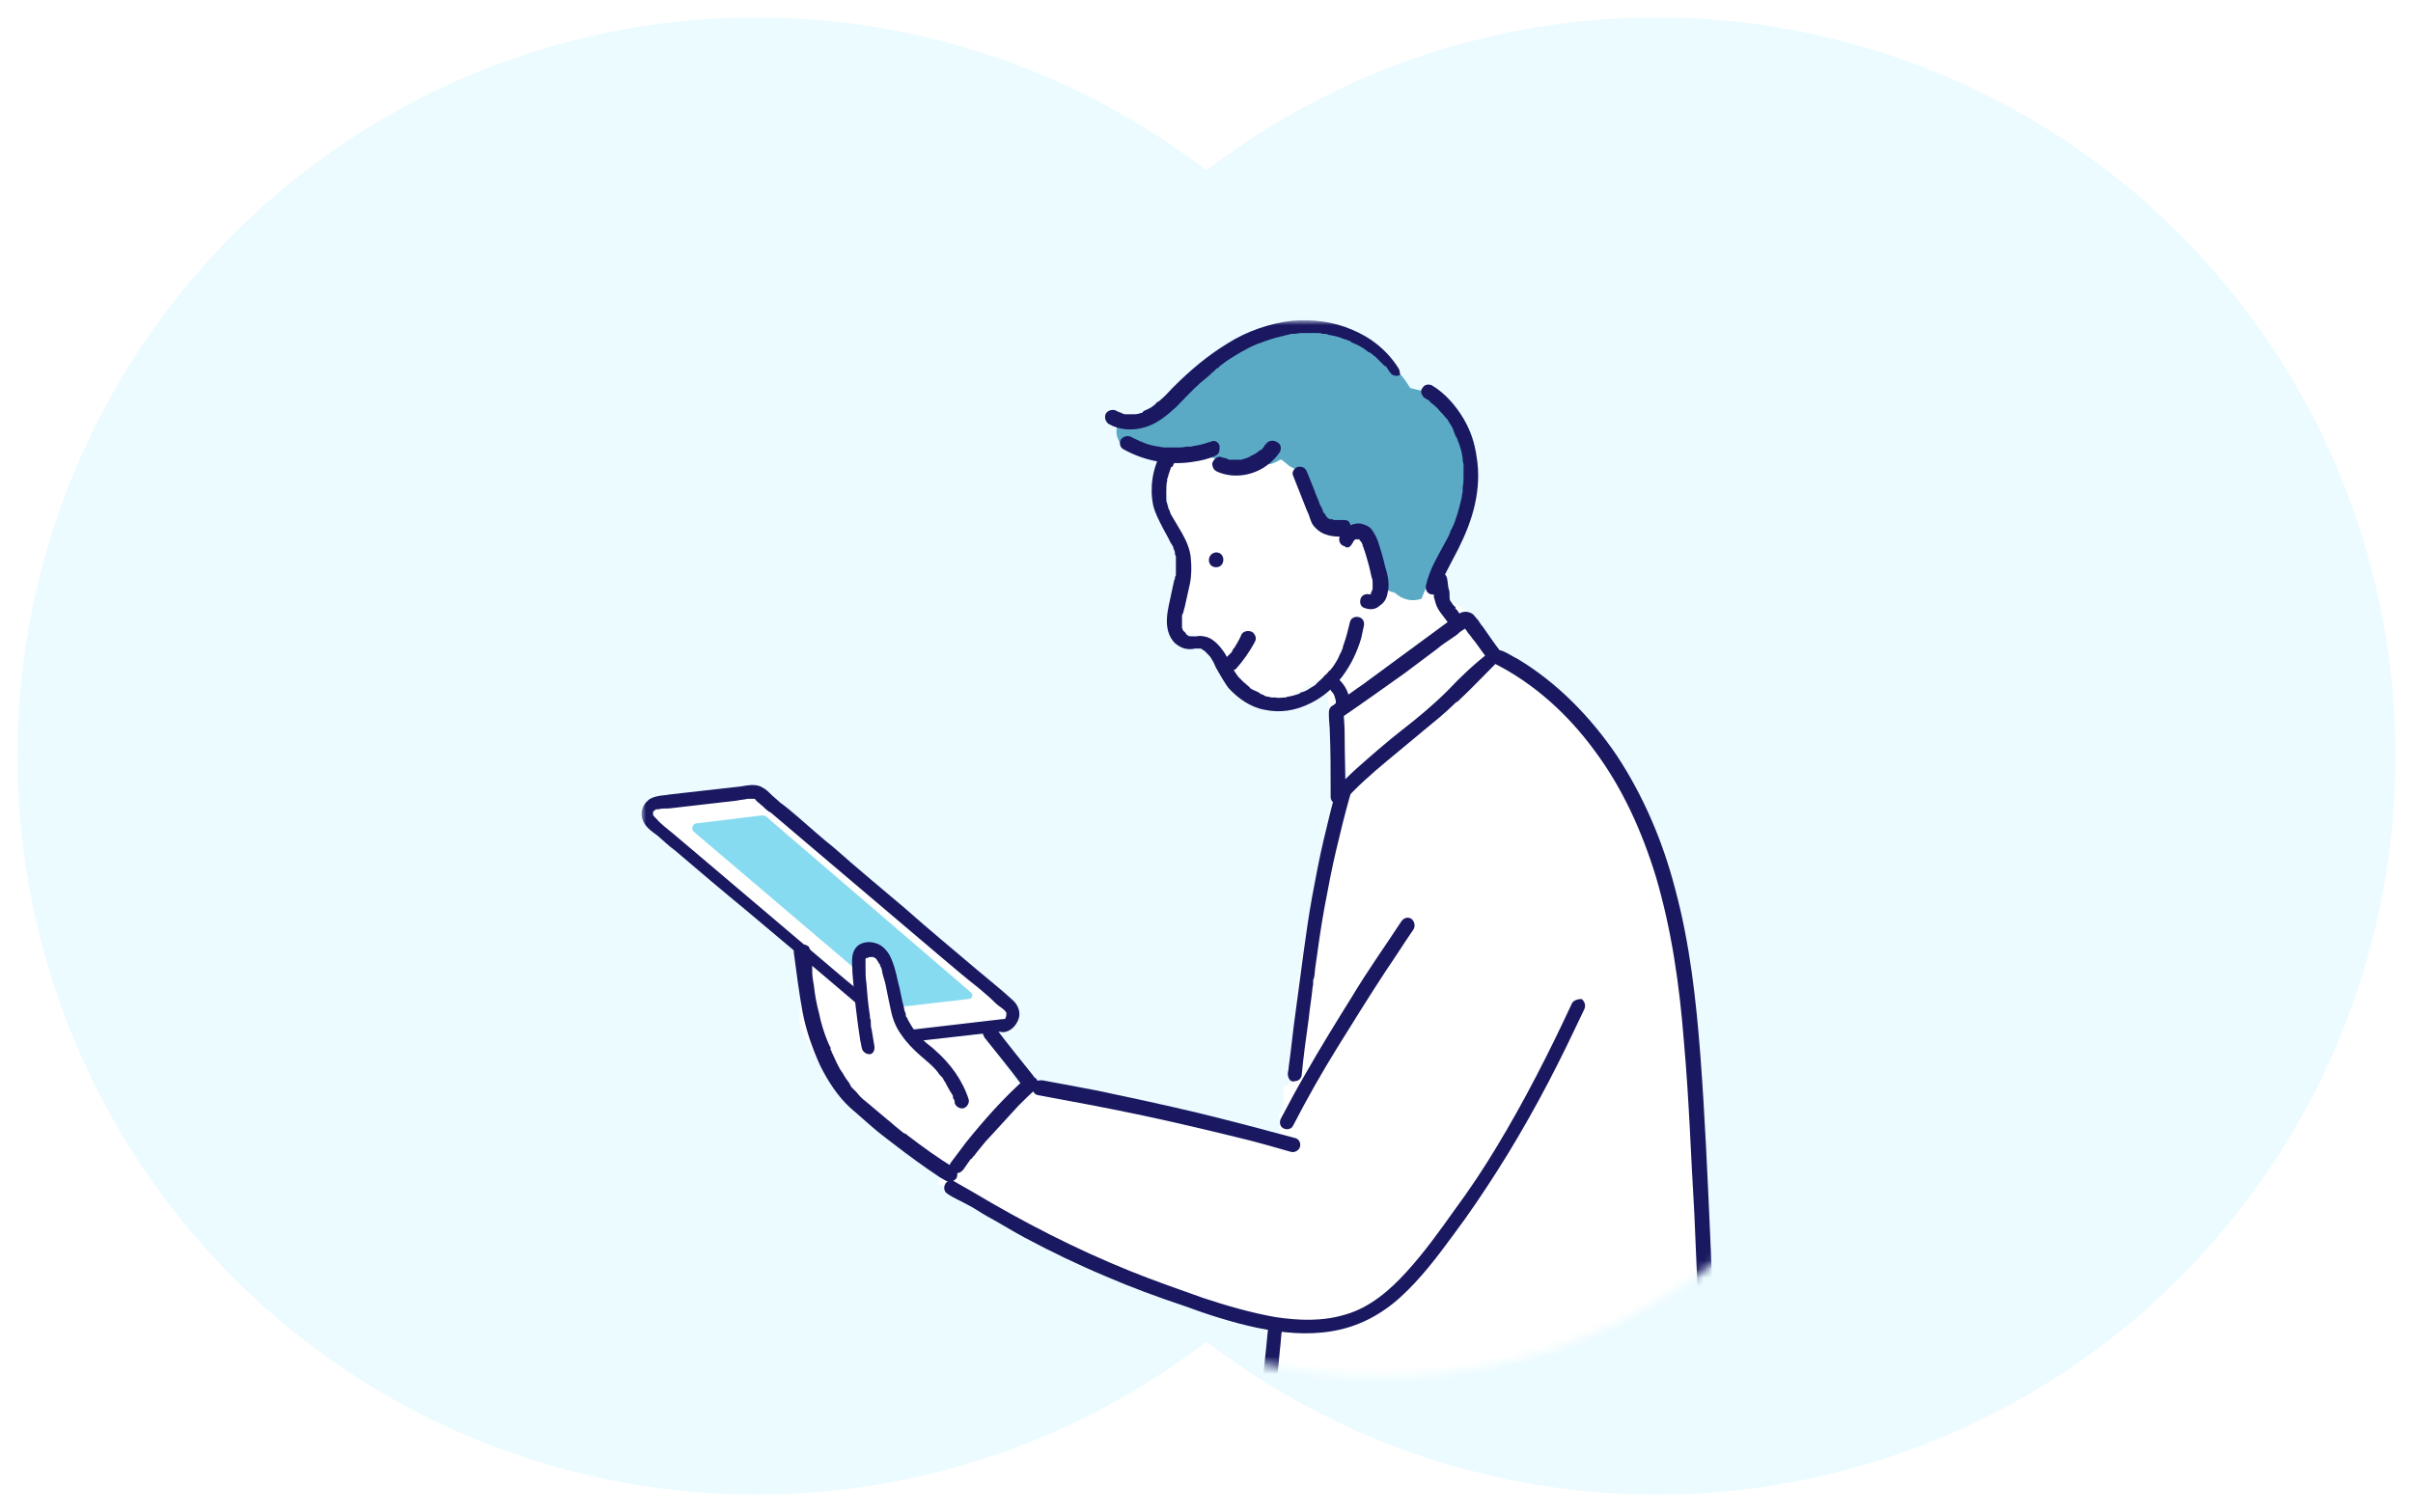 <?xml version="1.0" encoding="utf-8"?>
<!-- Generator: Adobe Illustrator 26.3.1, SVG Export Plug-In . SVG Version: 6.00 Build 0)  -->
<svg version="1.1" id="Layer_1" xmlns="http://www.w3.org/2000/svg" xmlns:xlink="http://www.w3.org/1999/xlink" x="0px" y="0px"
	 viewBox="0 0 276 173" style="enable-background:new 0 0 276 173;" xml:space="preserve">
<style type="text/css">
	.st0{fill:#EBFBFF;}
	.st1{fill:#FFFFFF;filter:url(#Adobe_OpacityMaskFilter);}
	.st2{mask:url(#mask0_0_1_00000010287314823872081830000012452405287627933591_);}
	.st3{fill:#FFFFFF;}
	.st4{fill:#191860;}
	.st5{fill:#87DBF0;}
	.st6{fill:#5AA9C5;}
</style>
<g>
	<circle class="st0" cx="86.5" cy="86.5" r="84.5"/>
	<circle class="st0" cx="189.5" cy="86.5" r="84.5"/>
	<defs>
		<filter id="Adobe_OpacityMaskFilter" filterUnits="userSpaceOnUse" x="73.4" y="36.7" width="123.2" height="126">
			<feColorMatrix  type="matrix" values="1 0 0 0 0  0 1 0 0 0  0 0 1 0 0  0 0 0 1 0"/>
		</filter>
	</defs>
	
		<mask maskUnits="userSpaceOnUse" x="73.4" y="36.7" width="123.2" height="126" id="mask0_0_1_00000010287314823872081830000012452405287627933591_">
		<path class="st1" d="M158,33c-29.8,0-54.7,20.9-60.8,48.8H66v61.7c0,0,42.2,4,59.1,4.6c9.5,5.9,20.8,9.4,32.9,9.4
			c34.4,0,62.3-27.9,62.3-62.3S192.4,33,158,33z"/>
	</mask>
	<g class="st2">
		<path class="st3" d="M114,117.6c-0.5-1.6-2.1-2.5-3.8-2.1c-0.9,0.2-1.8,0.4-2.7,0.5c-0.2,0-0.5,0.1-0.7,0.1c0,0,0,0-0.1,0
			c-0.5,0.1-0.9,0.1-1.3,0.2c-0.9,0.1-1.8,0.1-2.7,0.2c-0.4,0-0.9,0-1.3,0c0,0-0.1,0-0.2,0c0,0,0,0-0.1,0c-0.1,0-0.2,0-0.2-0.1
			c-0.3-0.3-0.5-0.6-0.8-0.9c0,0,0,0,0,0c-0.1-0.2-0.2-0.3-0.3-0.5c-0.3-0.4-0.5-0.8-0.8-1.1c-0.4-0.7-0.8-1.4-1.2-2.1
			c-0.2-0.4-0.4-0.8-0.5-1.1c0,0,0,0,0-0.1c0,0,0,0,0,0c-0.1-0.2-0.2-0.4-0.2-0.6c-0.6-1.5-2.1-2.7-3.8-2.1c-0.5,0.2-1,0.5-1.4,0.9
			c0,0.3,0,0.6,0,0.9c0.2,2,0.5,4,0.9,5.9c0.3,0.6,0.6,1.1,1,1.7c1.3,2,2.7,4.1,5,5c1.9,0.8,4.3,0.5,6.4,0.3c2.2-0.2,4.5-0.5,6.7-1
			C113.4,120.9,114.5,119.1,114,117.6L114,117.6z"/>
		<path class="st3" d="M114.7,117.4c0.8-0.1,1.3-0.8,1.2-1.6c-0.1-0.4-0.2-0.7-0.5-0.9c-0.2-0.2-0.4-0.3-0.5-0.5
			c-0.9-0.8-1.9-1.6-2.8-2.4c-1.5-1.3-3-2.5-4.5-3.8c-1.8-1.5-3.6-3-5.4-4.6c-1.8-1.6-3.7-3.1-5.5-4.7c-1.6-1.4-3.2-2.8-4.9-4.1
			c-1.2-1-2.3-2-3.5-2.9c-0.3-0.3-0.6-0.5-0.9-0.8c-0.2-0.2-0.4-0.4-0.7-0.5c-0.3-0.1-0.6-0.1-0.9,0c-0.3,0-0.6,0.1-0.9,0.1
			c-1,0.1-2.1,0.2-3.1,0.4c-2,0.2-4,0.5-6,0.7c-0.2,0-0.3,0-0.4,0.1c-0.7,0.2-1.3,0.9-1.1,1.6c0.1,0.4,0.4,0.7,0.7,1
			c0.8,0.7,1.5,1.3,2.3,1.9c1.4,1.2,2.8,2.4,4.2,3.6c1.8,1.5,3.5,3,5.2,4.5c1.8,1.6,3.7,3.1,5.6,4.7c1.7,1.4,3.4,2.9,5.1,4.3
			c1.3,1.1,2.6,2.2,3.9,3.3c0.6,0.5,1.2,1.1,1.8,1.6c0.2,0.1,0.3,0.2,0.5,0.3c0.3,0.1,0.6,0.1,0.8,0c0.8-0.1,1.6-0.2,2.3-0.3
			c2.2-0.3,4.5-0.5,6.7-0.8L114.7,117.4"/>
		<path class="st4" d="M114.8,118.1c0.8-0.1,1.4-0.7,1.7-1.5c0.3-0.8-0.1-1.7-0.7-2.2c-1.3-1.2-2.7-2.3-4-3.4
			c-2.7-2.3-5.5-4.6-8.2-7c-2.7-2.3-5.5-4.6-8.2-7c-1.4-1.1-2.7-2.3-4.1-3.5c-0.7-0.6-1.4-1.2-2.1-1.7c-0.3-0.3-0.7-0.6-1-0.9
			c-0.3-0.3-0.6-0.6-1-0.8c-0.8-0.5-1.8-0.2-2.6-0.1c-0.9,0.1-1.8,0.2-2.7,0.3c-1.8,0.2-3.5,0.4-5.3,0.6c-0.5,0.1-1,0.1-1.4,0.2
			c-0.4,0.1-0.8,0.2-1.1,0.5c-0.6,0.5-0.9,1.4-0.6,2.2c0.3,0.8,1,1.3,1.7,1.8c0.7,0.6,1.3,1.2,2,1.7c2.7,2.3,5.4,4.6,8.2,6.9
			c2.7,2.3,5.5,4.6,8.2,6.9c2.7,2.3,5.4,4.6,8.2,6.9c0.3,0.3,0.7,0.6,1,0.9c0.4,0.3,0.9,0.4,1.4,0.3c0.9-0.1,1.7-0.2,2.6-0.3
			c1.8-0.2,3.5-0.4,5.3-0.6c0.9-0.1,1.7-0.2,2.6-0.3c0.4,0,0.7-0.3,0.7-0.7c0-0.3-0.3-0.7-0.7-0.7c-3.4,0.4-6.8,0.8-10.3,1.2
			c-0.2,0-0.4,0.1-0.6,0c-0.1,0,0.1,0,0,0c0,0-0.1,0-0.1,0c-0.1,0-0.1,0,0,0c-0.1,0-0.1-0.1-0.2-0.1c0,0-0.1-0.1-0.1,0
			c0.1,0-0.1-0.1-0.1-0.1c-0.1-0.1-0.1-0.1-0.2-0.2c-0.2-0.1-0.3-0.3-0.5-0.4c-0.7-0.6-1.3-1.1-2-1.7l-4-3.3
			c-2.6-2.2-5.3-4.5-7.9-6.7c-2.6-2.2-5.3-4.5-7.9-6.7c-1.3-1.1-2.6-2.2-3.9-3.3c-0.6-0.5-1.3-1-1.8-1.6c-0.1-0.1-0.1-0.1-0.2-0.2
			c0-0.1,0,0,0,0c0,0-0.1-0.1-0.1-0.1c0,0,0-0.1-0.1-0.1c0,0,0,0.1,0,0c0,0,0-0.1,0-0.1c0-0.1,0-0.1,0,0c0-0.1,0-0.2,0-0.2
			c0,0.2,0,0,0-0.1c0,0,0-0.1,0,0c0,0.1,0,0,0,0c0,0,0-0.1,0.1-0.1c0-0.1-0.1,0.1,0,0c0.1-0.1,0.1-0.1,0.1-0.1c-0.1,0,0.1-0.1,0,0
			c0,0,0.1,0,0.1-0.1c0,0,0,0,0.1,0c-0.1,0.1,0,0,0,0c0,0,0.1,0,0.1,0c0,0,0.2,0,0.1,0c0.3-0.1,0.8-0.1,1.2-0.1
			c0.9-0.1,1.7-0.2,2.6-0.3c1.7-0.2,3.4-0.4,5.2-0.6c0.4-0.1,0.8-0.1,1.2-0.2c0.2,0,0.4,0,0.6,0c-0.1,0,0.1,0,0.2,0c0.1,0-0.1,0,0,0
			c0.1,0,0.1,0.1,0.1,0.1c0,0,0.1,0.1,0,0c0,0,0.1,0.1,0.1,0.1c0.1,0.1,0.1,0.1,0.2,0.2c0.2,0.1,0.3,0.3,0.5,0.4
			c0.3,0.3,0.6,0.6,1,0.8c1.3,1.1,2.6,2.2,4,3.4c2.6,2.2,5.3,4.5,7.9,6.7c2.6,2.2,5.3,4.5,7.9,6.7c1.3,1.1,2.6,2.2,4,3.3
			c0.6,0.5,1.3,1.1,1.9,1.7c0.3,0.3,0.7,0.5,1,0.8c0,0,0.1,0.1,0.1,0.1c0,0,0.1,0.1,0,0c-0.1-0.1,0.1,0.2,0.1,0.1c0-0.1,0,0,0,0
			c0,0,0,0.1,0,0.1c0,0,0,0.1,0,0c0,0.1,0,0.1,0,0.2c0,0,0,0.2,0,0.1c0-0.1,0,0,0,0c0,0.1,0,0.1-0.1,0.2c0.1-0.1,0,0,0,0.1
			c0,0-0.1,0.1,0,0c0-0.1,0,0,0,0c0,0.1-0.1,0.1-0.1,0.1c0.1-0.1,0,0-0.1,0c0,0-0.1,0-0.1,0.1c0,0,0.1,0,0,0c-0.1,0-0.2,0-0.2,0.1
			c-0.4,0.1-0.6,0.5-0.5,0.9C114.1,118,114.4,118.1,114.8,118.1L114.8,118.1z"/>
		<path class="st5" d="M110.8,114.3l-6.9,0.8c-0.6,0.1-1.2-0.1-1.7-0.5L79.4,95.2c-0.4-0.3-0.2-1,0.3-1l7.4-0.9c0.2,0,0.3,0,0.5,0.1
			l23.4,20.1C111.4,113.8,111.2,114.3,110.8,114.3L110.8,114.3z"/>
		<path class="st3" d="M138.9,150.4c0.2,0.1,0.4,0.1,0.6,0.2c0.4,0.1,0.8,0.2,1.2,0.3c0.2-0.1,0.5-0.2,0.7-0.3
			c0.1,0.2,0.1,0.3,0.2,0.5c0.4,0.1,0.8,0.2,1.2,0.2c1.2,0.3,2.3,1,2.7,2.2c0.5,1.4,0.1,3-0.3,4.3c-0.2,0.8-1,1.3-1.7,1.3
			c0,0.8-0.1,1.6-0.1,2.5h53c0.1-0.2,0.1-0.5,0-0.7c-1.1-9-1.6-18.1-1.4-27.3c0-1-0.5-1.8-1.2-2.4c-0.4-7-1.1-14.1-2.2-21
			c-1.4-8.9-4-17.9-9.3-25.3c-2.9-4-6.3-7.4-10.5-10c-0.1-0.1-0.2-0.1-0.3-0.2c-0.1-0.2-0.2-0.3-0.4-0.5c-0.7-0.6-1.3-1.2-1.9-1.9
			c0,0-0.1-0.1-0.2-0.2c-0.1-0.1-0.2-0.3-0.3-0.4c-0.2-0.4-0.5-0.7-0.7-1.1c-0.6-1-1.8-1.6-2.9-1.5c0,0,0,0-0.1,0
			c0-0.2-0.1-0.3-0.1-0.5c-0.3-0.9-1.1-2-2.1-2.1c-0.1,0-0.1,0-0.2,0c-0.4-0.2-0.9-0.3-1.4-0.2c-0.2,0-0.5-0.1-0.7-0.1
			c-0.3-0.1-0.6-0.1-0.9-0.2c-0.1-0.4-0.3-0.8-0.4-1.2c-0.3-0.9-1-1.7-1.9-2c-0.2-0.8-0.8-1.4-1.4-1.7c-0.3-0.4-0.6-0.8-0.9-1.2
			c-1.1-1.4-2.2-2.8-3.3-4.2c-0.9-1.1-1.8-2.3-3-3c-1.5-2.6-4.8-1.9-7.3-1.7c-0.7,0.1-1.4,0.2-2.1,0.2c-0.6-0.1-1.3-0.1-2-0.1
			c-0.1,0-0.3,0-0.4,0c-0.7-0.5-1.5-0.7-2.4-0.4c-1.5,0.5-2.7,2.1-2.1,3.8c0.3,0.8,0.8,1.7,1.3,2.4c0.1,1.8,0.5,3.6,0.9,5.4
			c0.3,1.1,0.5,2.1,0.8,3.2c0,0.1,0,0.1,0,0.2c0,0,0,0,0,0c-0.1,0.3-0.3,0.5-0.4,0.8c-0.3,0.5-0.6,1-1,1.5c-0.6,0.8-0.5,2.2,0,3.1
			c0.5,0.9,1.6,1.5,2.6,1.5c0.1,0,0.3,0,0.4,0c0,0,0,0,0,0c0,0,0.1,0,0.1,0c0.1,0.3,0.2,0.6,0.3,0.9c0.3,0.9,0.9,1.6,1.7,2
			c0.4,0.9,1,1.7,1.7,2.4c0.2,1.1,1,2,2.2,2.3c2.4,0.7,4.6-0.2,6.5-1.7c0.5-0.2,1-0.5,1.5-0.8c0.1,0.2,0.2,0.5,0.3,0.7
			c0,0.1,0,0.3,0,0.4c0.2,0,0.4,0.2,0.5,0.5c0.1,0.4,0.1,0.9,0.2,1.3c0,0.1,0.1,0.1,0.1,0.2c0.7,2.6,1.4,5.2,2.1,7.8
			c-0.9,2-1.6,4-2.2,6.1c-0.6,2.1-1.1,4.3-1.6,6.4c-0.5,3.7-1.3,7.4-1.9,11.1c-0.4,3.8-0.9,7.6-0.9,11.4c0,0.5-0.4,0.7-0.8,0.6
			c0,0.9,0,1.7,0,2.6c0,0.3-0.2,0.5-0.5,0.6c0,0.7,0,1.3,0.1,2c0,0.4-0.4,0.8-0.8,0.6c-1-0.4-2.1-0.3-3.2-0.5
			c-0.9,0.6-2.1,0.6-3,0.1c-0.1-0.1-0.3-0.2-0.4-0.3c-1-0.1-1.9-0.3-2.9-0.6c-1.7-0.5-3.3-1-5-1.5c-1.9-0.5-3.9-0.8-5.8-1.1
			c-3.2-0.5-6.4-1-9.6-1.7c-2.7,3.7-5.7,7.2-8.5,11c0.2,0.1,0.3,0.2,0.5,0.3c0.5-0.5,1.5-0.7,2.1-0.3c1.9,1.4,3.9,2.6,6,3.8
			c7.2,4.3,14.9,7.6,22.5,10.9C138.6,150.3,138.7,150.4,138.9,150.4L138.9,150.4z"/>
		<path class="st3" d="M196.5,161.6h-53.1v-0.1c0.1-0.9,0.1-1.7,0.1-2.5V159h0.1c0,0,0,0,0,0c0.8,0,1.5-0.5,1.6-1.2
			c0.3-1.2,0.8-2.9,0.3-4.3c-0.4-1.1-1.3-1.9-2.7-2.2c-0.4-0.1-0.9-0.2-1.2-0.2h0l0,0c-0.1-0.1-0.1-0.3-0.2-0.4
			c-0.2,0.1-0.4,0.2-0.7,0.3h0h0c-0.5-0.1-0.9-0.2-1.2-0.3c-0.2-0.1-0.4-0.1-0.6-0.2h0c-0.1-0.1-0.2-0.1-0.3-0.2
			c-8.2-3.5-15.5-6.7-22.6-10.9c-2.1-1.2-4.1-2.5-6-3.9c-0.7-0.5-1.5-0.2-2,0.3l0,0l0,0c-0.2-0.1-0.3-0.2-0.5-0.3l0,0l0-0.1
			c1.4-1.9,3-3.9,4.4-5.7c1.3-1.7,2.7-3.5,4-5.2l0,0h0c2.6,0.6,5.2,1,7.8,1.4c0.6,0.1,1.2,0.2,1.8,0.3l0.5,0.1
			c1.8,0.3,3.6,0.6,5.4,1.1c0.8,0.2,1.7,0.5,2.5,0.7c0.8,0.3,1.7,0.5,2.5,0.7c1.1,0.3,2,0.5,2.9,0.6h0l0,0c0.1,0.1,0.3,0.2,0.4,0.3
			c0.9,0.5,2.1,0.4,2.9-0.1h0h0c0.3,0,0.7,0.1,1,0.1c0.8,0.1,1.5,0.1,2.3,0.4c0.2,0.1,0.3,0,0.5-0.1c0.2-0.1,0.3-0.3,0.2-0.5
			c0-0.6-0.1-1.3-0.1-2v0l0,0c0.2-0.1,0.4-0.2,0.4-0.5c0-0.9,0-1.7,0-2.6v-0.1l0.1,0c0.2,0,0.4,0,0.5-0.1c0.1-0.1,0.2-0.2,0.2-0.4
			c0-3.5,0.4-7.1,0.8-10.6l0.1-0.9c0.2-1.4,0.5-2.9,0.8-4.3c0.4-2.2,0.8-4.5,1.1-6.8c0.1-0.6,0.3-1.1,0.4-1.7
			c0.4-1.6,0.8-3.2,1.2-4.8c0.6-2.1,1.3-4.2,2.2-6.1l-2-7.8c-0.1,0-0.1-0.1-0.1-0.2h0v0c0-0.5-0.1-0.9-0.2-1.3
			c0-0.2-0.2-0.4-0.4-0.4h-0.1v-0.1c0-0.1,0-0.3,0-0.4c-0.1-0.2-0.2-0.4-0.3-0.6c-0.5,0.3-1,0.6-1.5,0.8c-2.2,1.7-4.4,2.3-6.5,1.7
			c-1.1-0.3-2-1.2-2.2-2.4c-0.7-0.7-1.3-1.5-1.7-2.4c-0.8-0.4-1.4-1.1-1.7-2l-0.3-0.8c0,0-0.1,0-0.1,0h0l-0.1,0c-0.1,0-0.2,0-0.3,0
			c-1.1,0-2.1-0.6-2.7-1.6c-0.5-0.9-0.6-2.3,0-3.2c0.4-0.5,0.7-1,1-1.5c0.1-0.2,0.2-0.3,0.3-0.5c0-0.1,0.1-0.2,0.1-0.3l0-0.1
			c0,0,0-0.1,0-0.1c-0.2-0.7-0.3-1.3-0.5-2c-0.1-0.4-0.2-0.8-0.3-1.2c-0.4-1.6-0.8-3.5-0.9-5.4c-0.6-0.8-1-1.6-1.3-2.4
			c-0.2-0.7-0.2-1.4,0.1-2.1c0.4-0.8,1.2-1.5,2-1.8c0.8-0.3,1.7-0.1,2.4,0.4c0.1,0,0.2,0,0.4,0c0.7,0,1.3,0,2,0.1l2.1-0.2
			c0.2,0,0.5,0,0.7-0.1c2.4-0.3,5.2-0.6,6.6,1.8c1.2,0.8,2.1,1.9,3,3c0.7,0.9,1.4,1.8,2.1,2.8l1.1,1.5c0.2,0.2,0.3,0.4,0.5,0.6
			c0.1,0.2,0.3,0.3,0.4,0.5c0.7,0.4,1.1,1,1.4,1.7c0.9,0.4,1.6,1.1,1.9,2.1c0.1,0.4,0.3,0.8,0.4,1.1l0.1,0c0.3,0.1,0.5,0.1,0.7,0.1
			l0.7,0.1c0.5,0,0.9,0.1,1.4,0.2l0.2,0c1.1,0.2,1.9,1.3,2.2,2.2c0,0.1,0.1,0.3,0.1,0.4c1.2-0.1,2.3,0.6,2.9,1.6
			c0.2,0.4,0.5,0.8,0.7,1.1c0,0.1,0.1,0.1,0.1,0.1c0.1,0.1,0.1,0.2,0.2,0.3c0.1,0.1,0.1,0.1,0.2,0.2c0.5,0.6,1.2,1.3,1.8,1.9
			c0.2,0.1,0.3,0.3,0.4,0.5c0.1,0.1,0.2,0.1,0.3,0.2c4,2.4,7.5,5.8,10.6,10c4.6,6.4,7.6,14.6,9.3,25.3c1,6.5,1.8,13.3,2.2,21
			c0.8,0.6,1.2,1.5,1.2,2.4c-0.2,9.1,0.3,18.2,1.4,27.2C196.6,161.1,196.6,161.4,196.5,161.6L196.5,161.6L196.5,161.6z M143.6,161.5
			h52.8c0.1-0.2,0.1-0.4,0-0.6c-1.1-9-1.6-18.2-1.4-27.3c0-0.9-0.4-1.8-1.2-2.3l0,0v0c-0.5-7.6-1.2-14.5-2.2-21
			c-1.7-10.6-4.7-18.9-9.3-25.2c-3-4.2-6.6-7.6-10.5-10c-0.1,0-0.2-0.1-0.3-0.2h0l0,0c-0.1-0.2-0.2-0.3-0.4-0.5
			c-0.7-0.6-1.3-1.2-1.9-1.9c0,0-0.1-0.1-0.2-0.2c-0.1-0.1-0.1-0.2-0.2-0.3c0-0.1-0.1-0.1-0.1-0.1c-0.2-0.3-0.5-0.7-0.7-1.1
			c-0.6-1-1.7-1.6-2.8-1.5h0l0,0c0,0,0,0,0,0l0,0v0c0-0.2-0.1-0.3-0.1-0.4c-0.2-0.9-1.1-1.9-2.1-2.1l-0.2,0
			c-0.4-0.2-0.9-0.3-1.3-0.2l-0.7-0.1c-0.2,0-0.5-0.1-0.7-0.1l-0.2,0v0c-0.2-0.4-0.3-0.8-0.4-1.2c-0.3-0.9-1-1.7-1.8-2h0v0
			c-0.2-0.7-0.7-1.3-1.4-1.7l0,0c-0.1-0.2-0.3-0.4-0.4-0.5c-0.2-0.2-0.3-0.4-0.5-0.6l-1.1-1.5c-0.7-0.9-1.4-1.8-2.1-2.8
			c-0.9-1.2-1.8-2.2-3-3h0v0c-1.4-2.3-4.1-2-6.5-1.7c-0.2,0-0.5,0.1-0.7,0.1l-2.1,0.2c-0.6-0.1-1.3-0.1-1.9-0.1c-0.1,0-0.3,0-0.4,0
			h0l0,0c-0.7-0.5-1.6-0.6-2.3-0.4c-0.8,0.3-1.6,0.9-2,1.7c-0.3,0.6-0.4,1.3-0.1,2c0.3,0.8,0.8,1.7,1.3,2.4h0v0
			c0.2,1.9,0.6,3.8,0.9,5.4c0.1,0.4,0.2,0.8,0.3,1.2c0.2,0.7,0.3,1.3,0.5,2l0.1,0.2l0,0.1c0,0.1-0.1,0.2-0.1,0.3
			c-0.1,0.2-0.2,0.4-0.3,0.5c-0.3,0.5-0.6,1-1,1.5c-0.6,0.8-0.5,2.2,0,3c0.5,0.9,1.5,1.5,2.6,1.5c0,0,0,0,0,0c0.1,0,0.2,0,0.3,0h0.1
			l0,0c0,0,0.1,0,0.1,0l0.1,0l0.3,0.9c0.3,0.9,0.9,1.6,1.7,1.9h0v0c0.4,0.9,0.9,1.7,1.7,2.4h0v0c0.2,1.1,1.1,2,2.1,2.3
			c2.1,0.6,4.2,0,6.4-1.7h0c0.5-0.2,1-0.5,1.5-0.9l0.1,0l0,0.1c0.1,0.2,0.2,0.5,0.3,0.7v0v0c0,0.1,0,0.2,0,0.4
			c0.2,0.1,0.4,0.2,0.5,0.5c0.1,0.4,0.1,0.9,0.2,1.3c0.1,0.1,0.1,0.1,0.1,0.2h0v0l2.1,7.8v0c-0.9,1.9-1.6,4-2.2,6.1
			c-0.4,1.6-0.8,3.2-1.2,4.8c-0.1,0.6-0.3,1.1-0.4,1.7c-0.3,2.3-0.7,4.5-1.1,6.8c-0.3,1.4-0.5,2.9-0.8,4.3l-0.1,0.9
			c-0.4,3.5-0.8,7-0.8,10.6c0,0.2-0.1,0.4-0.2,0.5c-0.1,0.1-0.3,0.2-0.5,0.2c0,0.8,0,1.7,0,2.5c0,0.4-0.2,0.6-0.5,0.7
			c0,0.7,0,1.3,0.1,1.9c0,0.2-0.1,0.4-0.3,0.6c-0.2,0.1-0.4,0.2-0.6,0.1c-0.7-0.3-1.5-0.3-2.2-0.4c-0.3,0-0.6,0-0.9-0.1
			c-0.9,0.5-2.1,0.6-3.1,0.1c-0.1-0.1-0.3-0.2-0.4-0.3c-0.9-0.1-1.8-0.3-2.9-0.6c-0.9-0.2-1.7-0.5-2.6-0.8c-0.8-0.2-1.6-0.5-2.5-0.7
			c-1.8-0.5-3.6-0.8-5.3-1l-0.5-0.1c-0.6-0.1-1.2-0.2-1.8-0.3c-2.6-0.4-5.2-0.8-7.7-1.4c-1.3,1.8-2.7,3.5-4,5.2
			c-1.5,1.8-3,3.8-4.4,5.7c0.1,0.1,0.2,0.2,0.4,0.3c0.5-0.5,1.5-0.7,2.2-0.2c1.9,1.3,3.9,2.6,6,3.8c7,4.2,14.4,7.4,22.5,10.9
			c0.1,0.1,0.2,0.1,0.3,0.2c0.2,0.1,0.4,0.1,0.6,0.2c0.3,0.1,0.7,0.2,1.2,0.3c0.2-0.1,0.5-0.2,0.7-0.3l0.1,0l0,0.1
			c0,0.1,0.1,0.3,0.2,0.4c0.4,0.1,0.8,0.1,1.2,0.2c1.4,0.3,2.4,1.1,2.8,2.3c0.5,1.4,0,3.1-0.3,4.4c-0.2,0.8-0.9,1.3-1.7,1.3
			C143.6,159.9,143.6,160.6,143.6,161.5L143.6,161.5z"/>
		<path class="st3" d="M120.9,129.3c-1.7-2-3.4-4-5-6c-0.9-1.5-1.9-3-2.9-4.5c-2.8,0.3-5.5,0.9-8.3,1.1c-0.4,0-0.6-0.3-0.6-0.6
			c-0.4-0.6-0.7-1.2-0.9-1.9c-0.1-0.2,0-0.3,0-0.5c0-0.1-0.1-0.3-0.1-0.4c-1.2-2.6-1.9-5.4-3.3-8c-0.3,0-0.5,0.1-0.8,0.2
			c-0.1,0.1-0.1,0.2-0.2,0.3c-0.8,1.6-0.6,3.8-0.5,5.5c0.1,1.4,0.2,3.1,0.6,4.4c0.3,0.8-1,1.1-1.2,0.3c-0.1-0.4-0.2-0.8-0.3-1.2
			c-0.2,0-0.4-0.2-0.5-0.4c0-0.1,0-0.1-0.1-0.2c-1.3-1.6-2.5-3.2-3.5-5c-0.1,0.1-0.2,0.1-0.3,0.2c-1.1,0.7-1.5,1.7-1.4,2.8
			c-0.3,0.8-0.2,1.7,0.2,2.6c1.4,3,3,6.1,5.3,8.6c1,1,2.2,1.9,3.5,2.5c3.5,4.1,8.6,6.5,13.9,7.1c1.2,0.1,2.4-0.9,2.8-1.9
			c0-0.1,0.1-0.2,0.1-0.3c1.1,0.6,2.8,0.4,3.7-0.5C122.1,132.4,122,130.7,120.9,129.3L120.9,129.3z"/>
		<path class="st6" d="M168.6,50.9c-0.4-2.1-1.7-4-3.5-5.1c-1.1-0.7-2.4-1.1-3.8-1.4c-1-1.7-2.4-3.1-4.2-4.2c-1-0.6-2-1-3.1-1.3
			c-0.3-0.3-0.7-0.5-1.2-0.6c-3.3-0.7-6.8-0.4-10,0.9c-0.3,0-0.7,0.1-1,0.3c-0.1,0.1-0.2,0.2-0.4,0.3c-0.2,0.1-0.3,0.2-0.5,0.3
			c-0.1,0.1-0.2,0.2-0.3,0.3c-1.5,1.1-3,2.2-4.4,3.4c-0.2,0.1-0.3,0.2-0.5,0.4c-0.2,0.2-0.5,0.3-0.8,0.5c-1.8,1.6-3.9,2.8-6.3,2.9
			c-0.6,0.4-0.9,1.1-0.9,1.8c0,0.9,0.7,2,1.7,2.2c1,0.2,1.9,0.2,2.8,0.1c0.1,0.1,0.3,0.2,0.4,0.3c0,0,0.1,0,0.1-0.1
			c0.7-0.4,1.4-0.4,2.2-0.3c-0.7-0.1,0.4,0,0.5,0c0.3,0,0.7,0,1,0.1c0.1,0,0.2,0,0.3,0c0.5,0.3,1,0.5,1.6,0.6
			c0.3,0.1,0.6,0.1,0.9,0.2c0,0,0,0,0,0c0.1,0.1,0.2,0.2,0.3,0.2c1.2,1,2.6,1,3.9,0.6c0.2-0.1,0.4-0.2,0.7-0.2c0,0,0.1,0,0.1,0
			c0.4,0,0.8,0,1.1,0c0.4-0.1,0.8-0.3,1.1-0.5c0.1,0,0.1,0,0.2,0c0,0,0,0,0,0c0.1,0,0.1,0.1,0.1,0.1c0.3,0.2,0.6,0.5,0.9,0.7
			c0.4,0.2,0.8,0.4,1.2,0.6c0.1,0.1,0.3,0.2,0.3,0.2c0.1,0.1,0.2,0.2,0.3,0.3c0,0.1,0.1,0.2,0.1,0.2c0.1,0.2,0.2,0.3,0.3,0.5
			c0.1,0.2,0.2,0.5,0.1,0.2c0.1,0.2,0.2,0.4,0.2,0.6c0.3,0.9,0.6,1.9,1.1,2.7c0.6,0.9,1.5,1.7,2.5,1.9c0.3,0.2,0.6,0.4,0.8,0.7
			c0.3,0.1,0.6,0.2,0.9,0.2c0.6,0.1,1.3,0,1.9-0.3c0,0.3-0.1,0.7-0.1,0.8c-0.1,0.9-0.2,1.8-0.3,2.7c-0.1,0.7,0.4,1.7,0.9,2.2
			c0.4,0.4,1.1,0.8,1.7,0.9c0,0,0,0,0,0c0.9,0.8,2,1.1,3.1,0.7c0.5-1.4,1.2-2.7,2-3.9c0-0.1,0-0.1,0-0.2c0,0,0-0.1,0.1-0.1
			c0.1,0,0.2-0.1,0.2-0.1c0.6-0.8,1.2-1.6,1.9-2.4C168.5,58.4,169.2,54.6,168.6,50.9L168.6,50.9z"/>
		<path class="st4" d="M132.8,51.9c-1,1.7-1.3,4-0.9,5.9c0.2,0.9,0.7,1.8,1.1,2.6c0.2,0.4,0.4,0.7,0.6,1.1c0.1,0.2,0.2,0.4,0.3,0.6
			c0.1,0.1,0.1,0.2,0.2,0.3c0,0.1,0.1,0.1,0.1,0.2c0,0.1,0,0.1,0,0c0,0,0,0.1,0,0.1c0.1,0.2,0.2,0.4,0.2,0.7c0,0.1,0.1,0.2,0.1,0.3
			c0,0,0,0.1,0,0.2c0,0,0,0.1,0,0.1c0,0.1,0,0.1,0-0.1c0,0,0,0.1,0,0.2c0,0,0,0.1,0,0.2c0,0.1,0,0.2,0,0.3c0,0.2,0,0.5,0,0.7
			c0,0.1,0,0.2,0,0.3c0,0,0,0.1,0,0.2c0,0,0,0,0,0c0,0.1,0,0.1,0-0.1c0,0.1,0,0.2-0.1,0.3c0,0.1,0,0.3-0.1,0.4
			c-0.1,0.5-0.2,0.9-0.3,1.4c-0.4,1.9-1.1,4.1,0.3,5.7c0.3,0.3,0.8,0.6,1.2,0.7c0.4,0.1,0.8,0.1,1.2,0c0.2,0,0.3,0,0.5,0
			c0,0,0.1,0,0.1,0c0.1,0,0.2,0-0.1,0c0.1,0,0.2,0,0.3,0.1c0.1,0,0.2,0.1,0,0c0,0,0.1,0,0.1,0.1c0.1,0,0.2,0.1,0.2,0.1
			c0.1,0,0.2,0.1,0,0c0,0,0.1,0.1,0.1,0.1c0.1,0.1,0.1,0.1,0.2,0.2c0.1,0.1,0.1,0.1,0.2,0.2c0.1,0.1-0.1-0.2,0,0c0,0,0,0.1,0.1,0.1
			c0.1,0.2,0.2,0.3,0.3,0.5c0.2,0.3,0.3,0.7,0.5,1c0.4,0.7,0.8,1.4,1.3,2.1c1.1,1.2,2.5,2.2,4.1,2.5c1.8,0.4,3.6,0.1,5.2-0.7
			c3-1.4,5-4.4,5.9-7.5c0.1-0.5,0.2-0.9,0.3-1.4c0.1-0.4-0.1-0.9-0.6-1c-0.4-0.1-0.9,0.1-1,0.6c-0.2,0.8-0.4,1.7-0.7,2.5
			c0,0.1-0.1,0.2-0.1,0.3c0,0,0,0.1,0,0.1c0.1-0.2,0-0.1,0,0c-0.1,0.2-0.1,0.3-0.2,0.5c-0.2,0.3-0.3,0.7-0.5,1
			c-0.2,0.3-0.4,0.7-0.7,1c0,0,0,0.1-0.1,0.1c0.2-0.2,0.1-0.1,0,0c-0.1,0.1-0.1,0.1-0.2,0.2c-0.1,0.2-0.3,0.3-0.4,0.4
			c-0.2,0.3-0.5,0.5-0.8,0.8c-0.1,0.1-0.1,0.1-0.2,0.2c-0.1,0.1,0.2-0.1,0,0c0,0-0.1,0.1-0.1,0.1c-0.2,0.1-0.3,0.2-0.5,0.3
			c-0.3,0.2-0.6,0.4-1,0.5c-0.1,0-0.4,0.1-0.1,0.1c-0.1,0-0.2,0.1-0.3,0.1c-0.2,0.1-0.4,0.1-0.6,0.2c-0.2,0-0.4,0.1-0.5,0.1
			c-0.1,0-0.2,0-0.3,0.1c-0.1,0-0.1,0-0.1,0c0.3-0.1,0.1,0,0,0c-0.4,0-0.8,0.1-1.1,0c-0.1,0-0.2,0-0.3,0c-0.1,0-0.1,0-0.1,0
			c0.3,0,0.1,0,0,0c-0.2,0-0.4-0.1-0.5-0.1c-0.2,0-0.4-0.1-0.5-0.2c-0.1,0-0.2-0.1-0.3-0.1c0,0-0.1,0-0.1-0.1c0.1,0,0.3,0.1,0,0
			c-0.3-0.2-0.7-0.3-1-0.5c-0.1,0-0.1-0.1-0.2-0.2c0,0-0.1,0-0.1-0.1c-0.1-0.1,0.2,0.1,0,0c-0.2-0.1-0.3-0.3-0.5-0.4
			c-0.1-0.1-0.3-0.3-0.4-0.4c-0.1-0.1-0.1-0.1-0.2-0.2c0,0-0.1-0.1-0.1-0.1c0-0.1-0.2-0.2,0,0c-0.2-0.3-0.4-0.6-0.6-0.9
			c-0.3-0.6-0.6-1.3-1-1.9c-0.5-0.7-1.1-1.4-1.9-1.7c-0.4-0.1-0.8-0.2-1.2-0.1c-0.2,0-0.3,0-0.5,0c-0.1,0-0.2,0-0.2,0
			c-0.1,0-0.4-0.1-0.1,0c-0.1,0-0.2,0-0.2-0.1c0,0-0.1,0-0.1,0c-0.1,0,0.2,0.1,0.1,0c-0.1,0-0.1-0.1-0.2-0.1c0.2,0.1,0.1,0.1,0,0
			c0,0-0.1-0.2-0.1-0.2c0,0-0.1-0.1-0.1-0.1c0,0-0.1-0.1-0.1-0.1c0,0,0,0,0,0c0-0.1,0-0.1,0,0.1c0-0.1-0.1-0.2-0.1-0.2
			c0-0.1-0.1-0.2-0.1-0.3v-0.1c0-0.1,0-0.1,0,0.1c0-0.1,0-0.1,0-0.2c0-0.1,0-0.2,0-0.3c0-0.2,0-0.4,0-0.6c0-0.2,0,0.2,0,0
			c0-0.1,0-0.1,0-0.2c0-0.1,0-0.2,0.1-0.3c0.1-0.2,0.1-0.5,0.2-0.7c0.2-0.9,0.4-1.8,0.6-2.7c0.2-1,0.2-2,0.1-3c-0.1-1-0.5-1.9-1-2.8
			c-0.4-0.7-0.9-1.5-1.3-2.2c0-0.1-0.1-0.2-0.1-0.3c0,0,0-0.1-0.1-0.2c-0.1-0.2-0.1-0.4-0.2-0.7c-0.1-0.2-0.1-0.4-0.1-0.6
			c0-0.2,0,0.2,0,0c0-0.1,0-0.1,0-0.2c0-0.1,0-0.3,0-0.4c0-0.1,0-1.3,0.1-1.3c0,0,0,0.1,0,0.1c0,0,0-0.1,0-0.1c0-0.1,0-0.1,0-0.2
			c0-0.1,0-0.2,0.1-0.3c0-0.2,0.1-0.4,0.2-0.7c0-0.1,0.1-0.2,0.1-0.3c0,0,0-0.1,0.1-0.2c0,0,0,0.1,0,0.1c0,0,0-0.1,0.1-0.1
			c0.1-0.2,0.2-0.4,0.3-0.6c0.2-0.4,0.1-0.9-0.3-1.2S133.1,51.5,132.8,51.9L132.8,51.9z"/>
		<path class="st4" d="M154.7,62.1C154.7,62.1,154.8,62,154.7,62.1C154.7,62.2,154.7,62.2,154.7,62.1c0,0,0.1-0.1,0.1-0.1
			C154.7,62.2,154.6,62.2,154.7,62.1c0.1-0.1,0.1-0.1,0.1-0.2c0.1-0.1-0.2,0.1,0,0c0,0,0.1,0,0.1-0.1c0.1,0,0.1-0.1,0.2-0.1
			c-0.2,0.1-0.1,0,0,0c0,0,0.1,0,0.1,0c0.1,0,0.1,0,0.2,0c-0.2,0.1-0.2,0-0.1,0c0,0,0.1,0,0.1,0c-0.2,0,0.2,0,0,0c0,0,0.1,0,0.1,0
			c0.1,0,0,0.1-0.1,0c0,0,0.1,0.1,0.2,0.1c-0.2-0.1-0.1-0.1-0.1,0c0,0,0.1,0.1,0.1,0.1c0,0,0,0,0.1,0.1c-0.1-0.1-0.1-0.1,0,0
			c0,0.1,0.1,0.1,0.1,0.2c0,0.1,0.1,0.1,0.1,0.2c0,0,0,0.1,0,0.1c-0.1-0.1-0.1-0.2,0-0.1c0,0,0,0.1,0,0.1c0.3,0.8,0.5,1.6,0.7,2.3
			c0.1,0.4,0.2,0.9,0.3,1.3c0.1,0.2,0.1,0.4,0.1,0.6c0,0.2,0-0.1,0,0c0,0,0,0.1,0,0.1c0,0.1,0,0.2,0,0.4c0,0,0,0.1,0,0.1
			s0,0.1,0,0.1c0,0.1,0,0.1,0-0.1c0,0.1,0,0.2-0.1,0.3c0,0,0,0.1,0,0.1c-0.1,0.2,0.1-0.1,0,0c0,0-0.1,0.1-0.1,0.1c0,0,0,0,0,0.1
			c0,0.1,0,0,0.1-0.1c0,0-0.1,0.1-0.1,0.1c0,0,0,0,0,0c-0.1,0.1-0.1,0,0.1,0c0,0-0.1,0-0.1,0.1c-0.2,0.1,0.2,0,0,0c0,0-0.1,0-0.1,0
			c0,0-0.1,0-0.1,0c0.1,0,0.2,0,0.1,0c0,0-0.1,0-0.1,0c0.1,0,0.2,0,0.1,0c0,0-0.1,0-0.1,0c-0.4-0.1-0.9,0.1-1,0.6
			c-0.1,0.5,0.1,0.9,0.6,1c0.6,0.2,1.2,0.1,1.6-0.3c0.5-0.3,0.8-0.8,0.9-1.4c0.3-1.1,0-2.2-0.3-3.2c-0.2-0.9-0.5-1.9-0.8-2.8
			c-0.2-0.5-0.4-0.9-0.7-1.3c-0.3-0.4-0.8-0.6-1.3-0.7c-1-0.1-2.2,0.6-2.4,1.6c-0.1,0.4,0.1,0.9,0.6,1
			C154.1,62.8,154.5,62.6,154.7,62.1L154.7,62.1z"/>
		<path class="st4" d="M139.1,64.9c1.1,0,1.1-1.7,0-1.7C138,63.3,138,64.9,139.1,64.9z"/>
		<path class="st4" d="M142,72.6c-0.2,0.5-0.5,1-0.8,1.5c-0.1,0.1-0.2,0.2-0.2,0.3c0,0-0.1,0.1-0.1,0.2c0,0,0.1-0.1,0,0
			c0,0-0.1,0.1-0.1,0.1c-0.2,0.2-0.4,0.4-0.6,0.6c-0.3,0.3-0.3,0.9,0,1.2c0.3,0.3,0.9,0.3,1.2,0c0.8-0.9,1.5-1.9,2.1-3
			c0.1-0.2,0.2-0.4,0.1-0.7c-0.1-0.2-0.2-0.4-0.4-0.5C142.8,72.1,142.2,72.2,142,72.6L142,72.6z"/>
		<path class="st4" d="M160,42.2c-1.3-2.1-3.2-3.6-5.4-4.5c-2.1-0.9-4.5-1.2-6.8-1c-2.6,0.3-5.2,1.2-7.4,2.6c-2.3,1.4-4.3,3.1-6.2,5
			c-0.5,0.5-0.9,1-1.4,1.4c-0.1,0.1-0.2,0.2-0.4,0.3c-0.1,0-0.1,0.1-0.2,0.2c0,0-0.1,0-0.1,0.1c-0.1,0,0,0,0.1-0.1c0,0,0,0-0.1,0.1
			c-0.3,0.2-0.5,0.4-0.8,0.5c-0.1,0.1-0.3,0.1-0.4,0.2c-0.1,0-0.2,0.1-0.2,0.1c0,0,0.2-0.1,0.1,0c0,0-0.1,0-0.1,0.1
			c-0.3,0.1-0.6,0.2-0.9,0.2c-0.1,0-0.1,0-0.2,0c0.2-0.1,0.1,0,0,0c0,0-0.1,0-0.1,0c-0.2,0-0.3,0-0.5,0c-0.1,0-0.1,0-0.2,0
			c0,0-0.1,0-0.1,0c-0.1,0-0.1,0,0.1,0c-0.1,0-0.3,0-0.4-0.1c-0.1,0-0.1,0-0.2-0.1c0,0-0.1,0-0.1,0c-0.1,0-0.1-0.1,0,0
			c-0.1,0-0.1-0.1-0.2-0.1c-0.1,0-0.2-0.1-0.2-0.1c-0.4-0.2-0.9-0.1-1.2,0.3c-0.2,0.4-0.1,0.9,0.3,1.2c1.2,0.7,2.7,0.8,4.1,0.4
			c1.4-0.4,2.5-1.3,3.6-2.3c0.9-0.9,1.8-1.9,2.8-2.8c0.5-0.4,1-0.8,1.5-1.3c0.1,0,0.1-0.1,0.2-0.2c0,0,0.1,0,0.1-0.1
			c0.1-0.1,0,0,0,0c0,0,0.2-0.1,0.2-0.1c0.1,0,0.1-0.1,0.2-0.2c0.3-0.2,0.5-0.4,0.8-0.6c1.1-0.7,2.2-1.4,3.4-1.9
			c0.1,0,0.1-0.1,0.2-0.1c0,0,0.1,0,0.1,0c-0.2,0.1-0.1,0,0,0c0.2-0.1,0.3-0.1,0.5-0.2c0.3-0.1,0.6-0.2,0.9-0.3
			c0.6-0.2,1.2-0.3,1.9-0.5c0.1,0,0.3-0.1,0.4-0.1c0.1,0,0.1,0,0.2,0c0,0,0.1,0,0.1,0c0.2,0-0.2,0,0,0c0.3,0,0.6-0.1,0.8-0.1
			c0.6,0,1.1,0,1.7,0c0.3,0,0.6,0,0.8,0.1c0,0,0.1,0,0.1,0c0.1,0-0.1,0-0.1,0c0.1,0,0.1,0,0.2,0c0.2,0,0.3,0,0.4,0.1
			c0.6,0.1,1.1,0.2,1.6,0.4c0.3,0.1,0.5,0.2,0.8,0.3c0.1,0,0.1,0,0.2,0.1c-0.3-0.1,0,0,0,0c0.1,0.1,0.2,0.1,0.4,0.2
			c0.5,0.2,1,0.5,1.4,0.8c0.1,0.1,0.2,0.2,0.3,0.2c0.1,0,0.1,0.1,0.1,0.1c-0.2-0.2,0,0,0.1,0c0.2,0.2,0.4,0.3,0.6,0.5
			c0.2,0.2,0.4,0.4,0.6,0.6c0.1,0.1,0.2,0.2,0.3,0.3c0,0,0.1,0.1,0.1,0.1c0.1,0.1,0,0,0-0.1c0,0,0.1,0.1,0.1,0.1
			c0.2,0.2,0.3,0.5,0.5,0.7c0.2,0.4,0.8,0.5,1.1,0.3C160.1,43.1,160.2,42.6,160,42.2L160,42.2z"/>
		<path class="st4" d="M138.6,50.5c-0.6,0.2-1.2,0.4-1.9,0.5c-0.2,0-0.3,0.1-0.5,0.1c-0.1,0-0.1,0-0.2,0c0.2,0,0.1,0,0.1,0
			c-0.1,0-0.1,0-0.2,0c-0.3,0-0.6,0.1-1,0.1c-0.3,0-0.6,0-1,0c-0.2,0-0.3,0-0.5,0c-0.1,0-0.1,0-0.2,0c-0.2,0,0.1,0,0.1,0
			c-0.1,0-0.1,0-0.2,0c-0.6-0.1-1.3-0.2-1.9-0.4c-0.2-0.1-0.3-0.1-0.5-0.2c-0.1,0-0.2-0.1-0.2-0.1c0,0,0.1,0,0.1,0c0,0-0.1,0-0.1,0
			c0,0-0.1,0-0.1,0c-0.3-0.2-0.7-0.3-1-0.5c-0.4-0.2-0.9-0.1-1.2,0.3c-0.2,0.4-0.1,0.9,0.3,1.1c2.5,1.4,5.4,1.9,8.2,1.4
			c0.7-0.1,1.5-0.3,2.2-0.6c0.2-0.1,0.4-0.2,0.5-0.4c0.1-0.2,0.1-0.5,0.1-0.7C139.5,50.7,139,50.3,138.6,50.5L138.6,50.5z"/>
		<path class="st4" d="M144.8,50.8c0,0-0.1,0.1-0.1,0.1c-0.1,0.1,0.1-0.1,0,0c-0.1,0.1-0.1,0.2-0.2,0.3c-0.1,0.2-0.3,0.3-0.5,0.4
			c0,0,0,0-0.1,0c-0.1,0.1,0.2-0.1,0.1,0c0,0-0.1,0.1-0.1,0.1c-0.1,0.1-0.2,0.1-0.3,0.2c-0.2,0.1-0.4,0.2-0.6,0.3
			c-0.1,0-0.1,0-0.1,0.1c0,0,0.2-0.1,0.1,0c0,0,0,0-0.1,0c-0.1,0-0.2,0.1-0.3,0.1c-0.2,0.1-0.4,0.1-0.6,0.2c0,0-0.1,0-0.2,0
			c0,0,0,0-0.1,0c-0.1,0,0.2,0,0.1,0s-0.2,0-0.3,0c-0.2,0-0.4,0-0.6,0c-0.1,0-0.1,0-0.2,0c0,0-0.1,0-0.1,0c0.1,0,0.2,0,0.1,0
			c-0.1,0-0.2,0-0.3-0.1c-0.2-0.1-0.5-0.1-0.7-0.2c-0.2-0.1-0.5,0-0.6,0.1c-0.2,0.1-0.3,0.3-0.4,0.5c-0.1,0.2,0,0.5,0.1,0.7
			c0.1,0.2,0.3,0.3,0.5,0.4c1.9,0.8,4.2,0.4,5.8-0.9c0.5-0.4,0.9-0.8,1.3-1.4c0.2-0.4,0.1-0.9-0.3-1.1
			C145.6,50.3,145.1,50.4,144.8,50.8L144.8,50.8z"/>
		<path class="st4" d="M153.8,59.5c-0.2,0-0.5,0-0.7,0c-0.1,0-0.2,0-0.3,0c0,0,0.2,0,0.1,0c0,0,0,0-0.1,0c-0.1,0-0.1,0-0.2,0
			c-0.1,0-0.2-0.1-0.3-0.1c0,0-0.2-0.1-0.1,0c0.1,0.1-0.1,0-0.1,0c-0.1,0-0.1,0-0.1-0.1c0,0,0,0-0.1,0c0,0,0.1,0.1,0.1,0.1
			c-0.1-0.1-0.2-0.2-0.2-0.2c0.1,0.1,0.1,0.1,0,0c0,0,0-0.1-0.1-0.1c0-0.1-0.1-0.1-0.1-0.2c0-0.1-0.1-0.1-0.1-0.2c0,0,0.1,0.2,0,0.1
			c0-0.1,0-0.1-0.1-0.1c-0.1-0.3-0.2-0.6-0.4-0.9c-0.2-0.6-0.5-1.2-0.7-1.8c-0.3-0.7-0.5-1.3-0.8-2c-0.1-0.2-0.2-0.4-0.4-0.5
			c-0.2-0.1-0.4-0.1-0.6-0.1c-0.4,0.1-0.8,0.6-0.6,1c0.5,1.3,1,2.5,1.5,3.8c0.1,0.3,0.3,0.6,0.4,1c0.1,0.3,0.2,0.6,0.4,0.9
			c0.4,0.5,0.9,0.9,1.6,1.1c0.6,0.2,1.2,0.2,1.8,0.2c0.4,0,0.9-0.4,0.8-0.8C154.6,59.9,154.3,59.5,153.8,59.5L153.8,59.5z"/>
		<path class="st4" d="M162.9,45.5c0.2,0.1,0.3,0.2,0.5,0.3c0.1,0,0.1,0.1,0.2,0.2c0.1,0.1-0.2-0.1,0,0c0,0,0.1,0.1,0.1,0.1
			c0.3,0.2,0.6,0.5,0.8,0.7c0.2,0.3,0.5,0.5,0.7,0.8c-0.2-0.2,0,0,0.1,0.1c0.1,0.1,0.1,0.2,0.2,0.2c0.1,0.2,0.2,0.3,0.3,0.5
			c0.2,0.3,0.4,0.6,0.5,1c0.1,0.2,0.1,0.3,0.2,0.5c0,0.1,0.1,0.2,0,0c0,0,0,0.1,0.1,0.1c0,0.1,0.1,0.2,0.1,0.3
			c0.3,0.7,0.5,1.4,0.6,2.1c0,0.1,0,0.2,0,0.2c0,0,0,0.1,0,0.1c0,0.1,0-0.1,0-0.1c0,0.2,0.1,0.4,0.1,0.6c0,0.4,0,0.9,0,1.3
			c0,0.4,0,0.8-0.1,1.3c0,0.1,0,0.2,0,0.3c0,0.2,0-0.2,0,0c0,0,0,0.1,0,0.1c0,0.2-0.1,0.4-0.1,0.7c-0.2,0.8-0.4,1.7-0.7,2.5
			c-0.1,0.4-0.3,0.8-0.5,1.2c0.1-0.2,0,0,0,0c0,0-0.1,0.1-0.1,0.2c0,0.1-0.1,0.2-0.1,0.3c-0.1,0.2-0.2,0.4-0.3,0.6
			c-0.9,1.7-2,3.4-2.4,5.3c-0.1,0.4,0.1,0.9,0.6,1c0.4,0.1,0.9-0.1,1-0.6c0.1-0.4,0.2-0.8,0.4-1.2c0-0.1,0.1-0.2,0.1-0.3
			c-0.1,0.2,0.1-0.2,0,0c0-0.1,0.1-0.1,0.1-0.2c0.1-0.2,0.2-0.4,0.3-0.6c0.4-0.8,0.8-1.5,1.2-2.3c0.8-1.6,1.5-3.3,1.9-5.1
			c0.4-1.8,0.5-3.6,0.2-5.4c-0.2-1.5-0.7-3-1.5-4.4c-0.9-1.5-2.1-2.9-3.6-3.8c-0.4-0.2-0.9-0.1-1.1,0.3
			C162.4,44.7,162.6,45.2,162.9,45.5L162.9,45.5z"/>
		<path class="st4" d="M163.8,66.6c0.1,0.4,0.2,0.8,0.2,1.2c0,0.1,0.1,0.4,0,0c0,0.1,0,0.1,0,0.2c0,0.2,0,0.4,0.1,0.6
			c0.1,0.5,0.3,1,0.6,1.4c0.3,0.4,0.6,0.8,0.9,1.2c0.3,0.3,0.9,0.3,1.2,0c0.3-0.4,0.3-0.8,0-1.2c-0.1-0.2-0.3-0.3-0.4-0.5
			c-0.1-0.1,0.1,0.1,0.1,0.1c0,0,0,0,0-0.1c0,0-0.1-0.1-0.1-0.1c-0.1-0.1-0.1-0.1-0.2-0.2c-0.1-0.1-0.1-0.2-0.2-0.3
			c0,0-0.1-0.1-0.1-0.1c0,0,0,0,0-0.1c-0.1-0.1,0.1,0.2,0,0.1c-0.1-0.2-0.1-0.4-0.1-0.6c0-0.1,0-0.1,0-0.2c0,0,0,0.3,0,0.1
			c0,0,0-0.1,0-0.1c0-0.2,0-0.4-0.1-0.6c-0.1-0.4-0.1-0.9-0.2-1.3c-0.1-0.4-0.6-0.7-1-0.6C163.9,65.7,163.7,66.1,163.8,66.6z"/>
		<path class="st4" d="M165.6,79c-1.6,1.6-3.4,3.1-5.2,4.5c-1.8,1.4-3.5,2.9-5.2,4.4c-1,0.9-1.9,1.8-2.7,2.8c0.5,0.2,1,0.4,1.4,0.6
			c0-2.5-0.1-5.1-0.1-7.6c0-0.7-0.1-1.4-0.1-2.2c-0.1,0.2-0.3,0.5-0.4,0.7c2.5-1.7,5-3.5,7.4-5.2c1.2-0.9,2.4-1.8,3.6-2.7
			c0.6-0.5,1.2-0.9,1.8-1.3c0.3-0.2,0.6-0.4,0.9-0.7c0.3-0.2,0.6-0.4,0.9-0.6c0,0,0,0,0,0c-0.1,0-0.1,0.1-0.2,0.1
			c-0.1,0-0.2-0.1-0.3-0.1c0,0,0,0,0,0c0,0,0,0,0.1,0.1c0,0-0.1-0.1-0.1-0.1l0.1,0.1c0.1,0.2,0.3,0.4,0.4,0.6c0.3,0.3,0.5,0.7,0.8,1
			c0.5,0.7,1,1.4,1.6,2.2c0-0.3,0.1-0.7,0.1-1C168.7,75.9,167.1,77.4,165.6,79c-0.3,0.3-0.3,0.9,0,1.2c0.3,0.3,0.9,0.3,1.2,0
			c1.6-1.5,3.1-3.1,4.7-4.7c0.2-0.2,0.3-0.7,0.1-1c-0.7-0.9-1.3-1.8-2-2.8c-0.2-0.2-0.3-0.4-0.5-0.7c-0.2-0.2-0.4-0.5-0.6-0.7
			c-0.4-0.3-0.9-0.4-1.4-0.2c-0.2,0.1-0.4,0.3-0.6,0.4c-1.8,1.3-3.5,2.6-5.3,3.9c-1.8,1.3-3.5,2.6-5.3,3.9c-0.9,0.6-1.8,1.3-2.7,1.9
			c-0.2,0.1-0.5,0.3-0.7,0.5c-0.1,0-0.1,0.1-0.2,0.1c-0.2,0.2-0.3,0.4-0.3,0.7c0,0.1,0,0.3,0,0.4c0,0.6,0.1,1.2,0.1,1.7
			c0.1,2.3,0.1,4.5,0.1,6.8c0,0.3,0,0.6,0,0.8c0,0.3,0.2,0.6,0.5,0.8c0.3,0.1,0.7,0.1,0.9-0.2c1.5-1.7,3.2-3.2,5-4.7
			s3.5-2.9,5.3-4.4c1-0.8,2-1.7,2.9-2.6c0.3-0.3,0.3-0.9,0-1.2C166.4,78.7,165.9,78.6,165.6,79L165.6,79z"/>
		<path class="st4" d="M170.9,75.9c4.6,2.3,8.5,5.9,11.5,10c3.2,4.3,5.4,9.2,7,14.4c1.8,6.1,2.7,12.4,3.2,18.8
			c0.6,6.6,0.8,13.2,1.2,19.8c0.3,6.8,0.6,13.6,0.8,20.4c0,0.8,0.1,1.7,0.1,2.5c0,1.1,1.7,1.1,1.7,0c-0.2-6.9-0.5-13.8-0.8-20.7
			c-0.3-6.7-0.6-13.5-1.1-20.2c-0.5-6.5-1.2-12.9-2.9-19.2c-1.4-5.4-3.6-10.6-6.7-15.3c-3-4.4-6.8-8.3-11.3-11
			c-0.6-0.3-1.2-0.7-1.7-0.9C170.8,74,170,75.4,170.9,75.9L170.9,75.9z"/>
		<path class="st4" d="M179.8,114.8c-2.6,5.6-5.4,11.1-8.6,16.4c-1.5,2.5-3.1,4.9-4.8,7.2c-1.7,2.4-3.5,4.9-5.5,7.1
			c-1.9,2.1-4.2,4.1-7,4.9c-2.6,0.8-5.3,0.7-8,0.3c-2.8-0.5-5.6-1.3-8.3-2.2c-2.8-1-5.7-2-8.4-3.1c-6.2-2.5-12.2-5.6-17.9-9
			c-0.7-0.4-1.4-0.8-2.1-1.2c-0.4-0.3-0.9-0.1-1.1,0.3c-0.2,0.4-0.1,0.9,0.3,1.1c0.7,0.5,1.5,0.8,2.2,1.2c0.8,0.4,1.5,0.9,2.2,1.3
			c1.5,0.8,2.9,1.7,4.4,2.5c3,1.6,6.1,3.1,9.2,4.4c3,1.3,6,2.4,9,3.4c2.7,1,5.5,1.9,8.3,2.5c2.9,0.6,5.8,0.9,8.7,0.4
			c3-0.5,5.6-1.9,7.8-3.9c2.3-2.1,4.2-4.6,6.1-7.2c1.8-2.4,3.4-4.8,5-7.3c3.3-5.2,6.2-10.6,8.8-16.1c0.4-0.8,0.7-1.5,1.1-2.3
			c0.2-0.4,0.1-0.9-0.3-1.2C180.6,114.3,180,114.4,179.8,114.8L179.8,114.8z"/>
		<path class="st4" d="M100,119.6c-0.1-0.6-0.2-1.2-0.3-1.8c-0.1-0.3-0.1-0.6-0.1-0.9c0-0.2,0-0.3-0.1-0.4c0-0.1,0-0.2,0-0.2
			c0-0.1,0,0.2,0,0c0,0,0-0.1,0-0.1c-0.2-1.2-0.3-2.4-0.4-3.7c-0.1-0.6-0.1-1.2-0.1-1.9c0-0.3,0-0.5,0-0.8c0,0,0-0.1,0-0.1
			c0,0,0,0.2,0,0.1c0,0,0-0.1,0-0.2c0-0.1,0,0.1,0,0.1l0.1-0.1c0,0,0,0,0-0.1c0-0.1-0.1,0.2,0,0.1c0,0,0.1,0,0.1-0.1
			c-0.1,0.1-0.1,0.1-0.1,0.1c0,0,0,0,0.1,0c0,0,0,0,0.1,0c0.1-0.1-0.1,0.1-0.1,0c0,0,0.1,0,0.2-0.1c0,0,0.1,0,0.1,0c0,0-0.2,0-0.1,0
			c0.1,0,0.1,0,0.2,0c0.1,0,0.1,0,0.2,0c0.1,0-0.1,0-0.1,0c0,0,0.1,0,0.1,0c0,0,0.1,0,0.1,0c0,0,0.1,0,0.1,0c0,0-0.2-0.1-0.1,0
			c0,0,0.1,0,0.1,0.1c0,0,0,0,0.1,0c0.1,0.1,0,0,0,0c0.1,0.1,0.2,0.2,0.2,0.2c0,0,0,0,0,0.1c0.1,0.1-0.1-0.1,0-0.1
			c0,0.1,0.1,0.1,0.1,0.2c0.1,0.1,0.1,0.2,0.2,0.3c0,0,0.1,0.1,0.1,0.2c0,0,0,0.1,0,0.1c0,0.1-0.1-0.2,0-0.1
			c0.1,0.2,0.2,0.5,0.2,0.7c0.1,0.5,0.3,1,0.4,1.5c0.2,1,0.4,2,0.6,2.9c0.2,1,0.6,2,1.2,2.8c0.6,0.9,1.4,1.7,2.2,2.4
			c0.8,0.7,1.6,1.3,2.2,2.2c0,0,0.2,0.2,0.1,0.1c-0.1-0.1,0.1,0.1,0.1,0.1c0.1,0.1,0.2,0.2,0.2,0.3c0.1,0.2,0.3,0.4,0.4,0.7
			c0.1,0.2,0.3,0.5,0.4,0.7c0.1,0.1,0.1,0.2,0.2,0.3c0,0.1,0.1,0.1,0.1,0.2c0,0,0,0.1,0,0.1c0,0,0.1,0.1,0,0c0-0.1,0,0.1,0,0.1
			c0,0.1,0.1,0.1,0.1,0.2c0.1,0.1,0.1,0.2,0.1,0.4c0.1,0.4,0.6,0.7,1,0.6c0.4-0.1,0.7-0.6,0.6-1c-0.7-2.2-2.1-4.1-3.8-5.6
			c-0.4-0.4-0.9-0.7-1.3-1.1c-0.2-0.2-0.4-0.4-0.6-0.6c-0.1-0.1-0.2-0.2-0.3-0.3c0-0.1-0.1-0.1-0.1-0.2c0,0,0-0.1-0.1-0.1
			c-0.1-0.1,0.1,0.2,0,0c-0.3-0.4-0.5-0.8-0.8-1.3c-0.1-0.1,0.1,0.2,0,0c0-0.1,0-0.1-0.1-0.2c-0.1-0.1-0.1-0.2-0.1-0.4
			c-0.1-0.2-0.2-0.5-0.2-0.7c-0.3-1-0.4-2-0.7-3c-0.2-1-0.5-2.2-1-3.1c-0.3-0.5-0.8-1-1.3-1.2c-0.5-0.2-1.1-0.3-1.7-0.1
			c-0.7,0.2-1.1,0.8-1.2,1.5c-0.1,0.6,0,1.3,0,1.9c0.2,2.6,0.5,5.2,0.9,7.8c0.1,0.3,0.1,0.6,0.2,0.9c0.1,0.4,0.6,0.7,1,0.6
			C99.9,120.5,100.1,120.1,100,119.6L100,119.6z"/>
		<path class="st4" d="M90.8,109c0.3,2.3,0.6,4.6,1,6.8c0.4,2.1,1.1,4.1,2,6.1c0.9,1.8,2,3.5,3.4,4.8c0.8,0.7,1.6,1.4,2.4,2.1
			c0.8,0.7,1.7,1.4,2.5,2c1.8,1.4,3.6,2.7,5.4,3.9c0.2,0.1,0.5,0.3,0.7,0.4c0.4,0.2,0.9,0.1,1.2-0.3c0.2-0.4,0.1-0.9-0.3-1.2
			c-1.8-1.1-3.6-2.4-5.3-3.7c-0.1-0.1-0.2-0.2-0.3-0.2c-0.1,0-0.1-0.1-0.2-0.1c-0.1-0.1,0,0,0,0c0.1,0.1,0,0,0,0
			c-0.2-0.2-0.4-0.3-0.6-0.5c-0.4-0.3-0.8-0.7-1.2-1c-0.8-0.7-1.7-1.4-2.5-2.1c-0.4-0.3-0.7-0.6-1-1c-0.2-0.2-0.3-0.3-0.5-0.5
			c-0.1-0.1-0.2-0.2-0.2-0.3c0,0-0.1-0.1-0.1-0.1c0,0,0,0,0-0.1c-0.1-0.1,0,0,0,0c-0.3-0.4-0.6-0.8-0.8-1.2
			c-0.3-0.4-0.5-0.8-0.7-1.2c-0.2-0.4-0.4-0.9-0.6-1.3c0-0.1,0-0.1-0.1-0.2c0,0-0.1-0.2,0-0.1c0.1,0.1,0-0.1,0-0.1
			c0-0.1,0-0.1-0.1-0.2c-0.1-0.2-0.2-0.5-0.3-0.7c-0.4-1-0.7-2-0.9-3c-0.3-1.1-0.5-2.2-0.6-3.2c-0.1-0.5-0.2-1.1-0.2-1.7
			c0-0.1,0-0.1,0-0.2c0,0,0,0.2,0,0.1c0,0,0-0.1,0-0.1c0-0.1,0-0.3,0-0.4c0-0.3-0.1-0.5-0.1-0.8c0-0.3-0.1-0.6-0.1-0.8
			c0-0.2-0.1-0.4-0.2-0.6c-0.2-0.1-0.4-0.3-0.6-0.2C91.2,108.2,90.7,108.5,90.8,109L90.8,109z"/>
		<path class="st4" d="M112.6,118.7c1.5,1.9,3,3.7,4.4,5.6c0.1,0.2,0.4,0.2,0.6,0.2c0.2,0,0.4-0.1,0.6-0.2c0.1-0.2,0.3-0.4,0.2-0.6
			c0-0.2-0.1-0.4-0.2-0.6c-1.5-1.9-3-3.7-4.4-5.6c-0.1-0.2-0.4-0.2-0.6-0.2c-0.2,0-0.4,0.1-0.6,0.2c-0.2,0.2-0.3,0.4-0.2,0.6
			C112.4,118.3,112.5,118.5,112.6,118.7z"/>
		<path class="st4" d="M160.3,105.4c-1.9,2.9-3.9,5.7-5.7,8.7c-1.8,2.9-3.6,5.8-5.3,8.8c-1,1.7-1.9,3.4-2.8,5.1
			c-0.2,0.4-0.1,0.9,0.3,1.1c0.4,0.2,0.9,0.1,1.1-0.3c1.6-3.1,3.3-6.1,5.1-9c1.8-2.9,3.6-5.8,5.5-8.7c1.1-1.6,2.1-3.2,3.2-4.8
			c0.2-0.4,0.1-0.9-0.3-1.2C161,104.9,160.6,105,160.3,105.4z"/>
		<path class="st4" d="M110.2,133.8c0.2-0.3,0.5-0.7,0.7-1c0.1-0.1,0.1-0.2,0.2-0.2c0,0,0.1-0.1,0.1-0.1c0,0,0.1-0.1,0,0
			c0.1-0.2,0.3-0.3,0.4-0.5c0.5-0.6,1-1.3,1.6-1.9c1.1-1.2,2.2-2.4,3.3-3.6c0.7-0.7,1.3-1.3,2-1.9c0.3-0.3,0.3-0.9,0-1.2
			c-0.3-0.3-0.8-0.3-1.2,0c-2.5,2.2-4.7,4.7-6.8,7.3c-0.6,0.8-1.2,1.6-1.8,2.4c-0.1,0.2-0.1,0.5-0.1,0.6c0,0.2,0.2,0.4,0.4,0.5
			C109.5,134.3,109.9,134.2,110.2,133.8L110.2,133.8z"/>
		<path class="st4" d="M118.7,125.3c3.8,0.7,7.6,1.4,11.4,2.2c3.8,0.8,7.6,1.7,11.3,2.6c2.1,0.5,4.2,1.1,6.3,1.7
			c0.4,0.1,0.9-0.2,1-0.6c0.1-0.4-0.1-0.9-0.6-1c-3.7-1-7.5-2-11.2-2.9c-3.8-0.9-7.5-1.7-11.3-2.5c-2.1-0.4-4.2-0.8-6.4-1.2
			c-0.2,0-0.4,0-0.7,0.1c-0.2,0.1-0.3,0.3-0.4,0.5C118,124.6,118.2,125.2,118.7,125.3L118.7,125.3z"/>
		<path class="st4" d="M153,89.8c-0.6,2.1-1.1,4.2-1.6,6.3c-0.5,2.1-0.9,4.3-1.3,6.4c-0.4,2.2-0.7,4.3-1,6.5
			c-0.3,2.2-0.6,4.4-0.9,6.7c-0.3,2.1-0.5,4.3-0.8,6.4c0,0.3-0.1,0.5-0.1,0.8c0,0.2,0.1,0.5,0.2,0.6c0.1,0.2,0.4,0.3,0.6,0.2
			c0.5,0,0.8-0.4,0.8-0.8c0.2-2.1,0.5-4.3,0.8-6.4c0.1-1.1,0.3-2.2,0.4-3.2c0-0.3,0.1-0.5,0.1-0.8c0-0.1,0-0.1,0-0.2
			c0-0.2,0,0.1,0,0c0-0.1,0-0.3,0.1-0.4c0.1-0.5,0.1-1.1,0.2-1.6c0.3-2.2,0.6-4.3,1-6.5c0.4-2.1,0.8-4.3,1.3-6.4
			c0.5-2.1,1-4.2,1.6-6.3c0.1-0.3,0.1-0.5,0.2-0.8c0.1-0.4-0.1-0.9-0.6-1C153.6,89.1,153.2,89.3,153,89.8L153,89.8z"/>
		<path class="st4" d="M152,78.8c0.2,0.1,0.3,0.3,0.4,0.5c0-0.1-0.1-0.1-0.1-0.2c0.2,0.2,0.3,0.4,0.4,0.7c0-0.1-0.1-0.1-0.1-0.2
			c0.1,0.2,0.2,0.5,0.2,0.8c0-0.1,0-0.2,0-0.2c0,0.1,0,0.2,0,0.3c0,0.2,0.1,0.4,0.2,0.6c0.2,0.2,0.4,0.3,0.6,0.2
			c0.4,0,0.9-0.4,0.8-0.8c0-1-0.5-2.1-1.3-2.8c-0.2-0.2-0.4-0.2-0.6-0.2c-0.2,0-0.4,0.1-0.6,0.2c-0.2,0.2-0.3,0.4-0.2,0.6
			C151.7,78.4,151.8,78.7,152,78.8L152,78.8z"/>
		<path class="st4" d="M145,152.4c-0.2,2.3-0.5,4.6-0.7,7c-0.1,0.7-0.1,1.3-0.2,2c0,0.4,0.4,0.9,0.8,0.8c0.5,0,0.8-0.4,0.8-0.8
			c0.2-2.3,0.5-4.6,0.7-7c0.1-0.7,0.1-1.3,0.2-2c0-0.4-0.4-0.9-0.8-0.8C145.3,151.5,145,151.9,145,152.4z"/>
	</g>
</g>
</svg>
